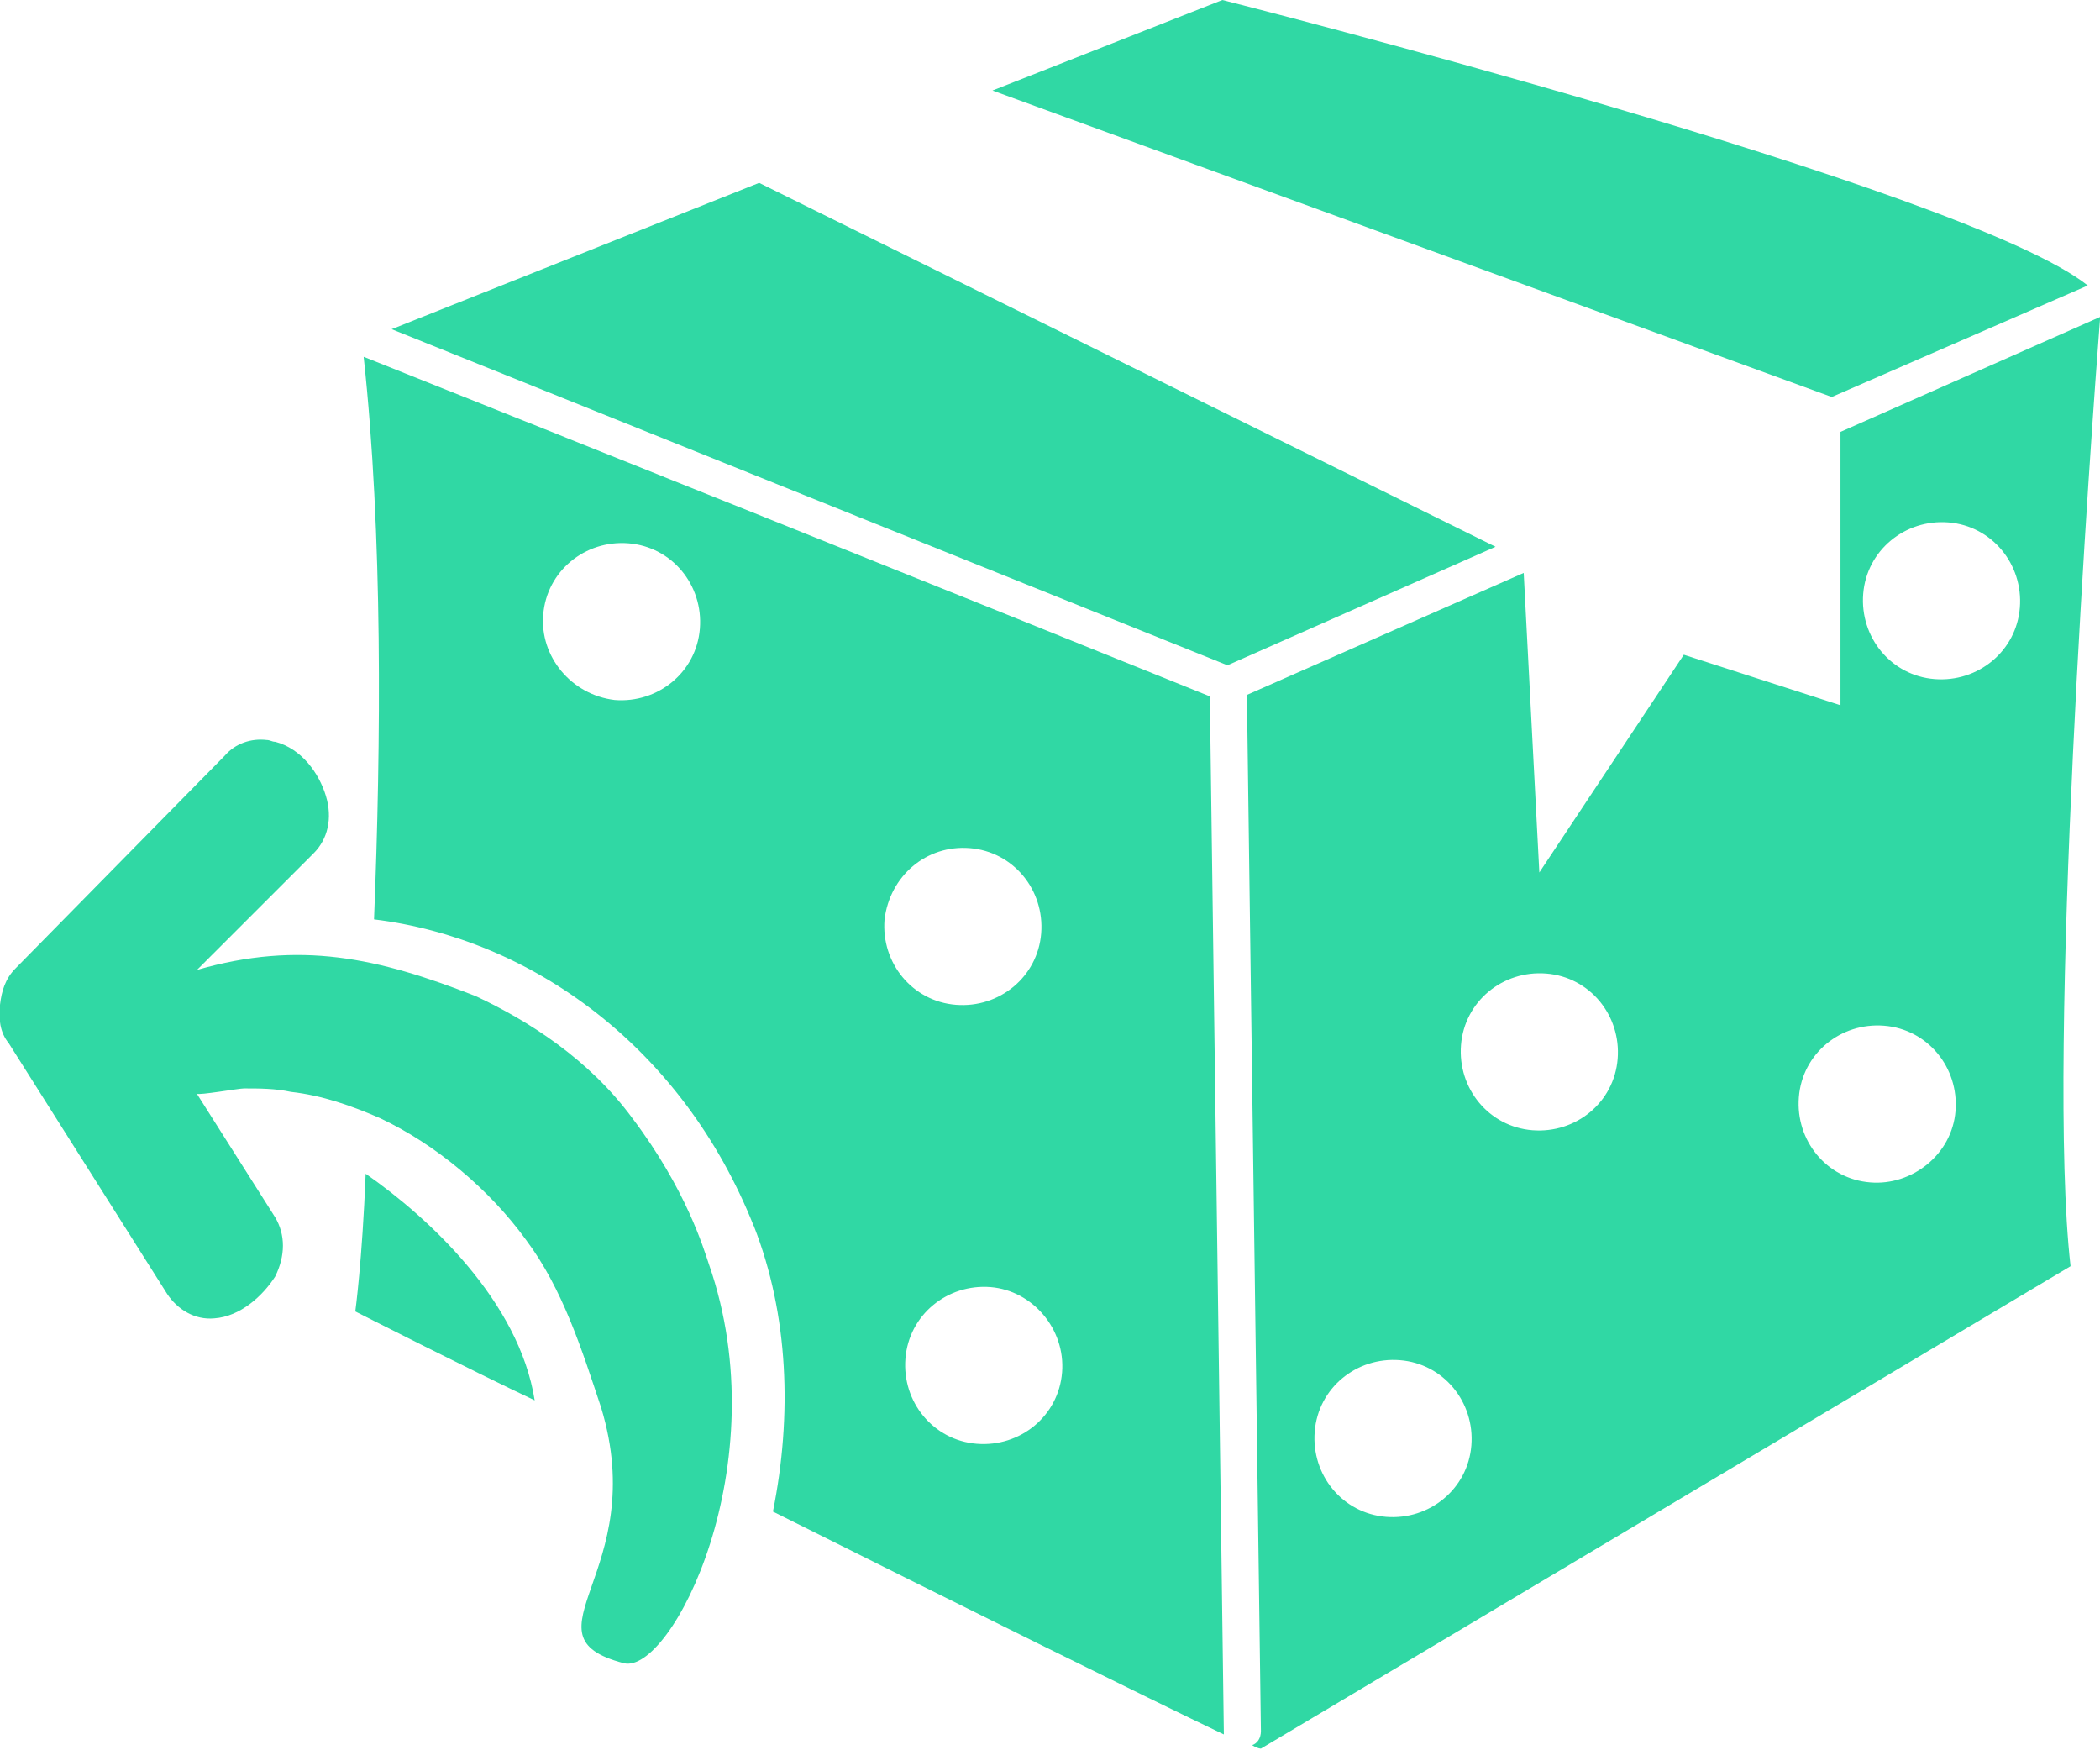 <?xml version="1.0" encoding="UTF-8"?>
<svg id="Layer_2" data-name="Layer 2" xmlns="http://www.w3.org/2000/svg" xmlns:xlink="http://www.w3.org/1999/xlink" viewBox="0 0 115.55 96.29">
  <defs>
    <style>
      .cls-1 {
        clip-path: url(#clippath);
      }

      .cls-2 {
        fill: none;
      }

      .cls-2, .cls-3 {
        stroke-width: 0px;
      }

      .cls-3 {
        fill: #30d8a4;
      }
    </style>
    <clipPath id="clippath">
      <rect class="cls-2" width="115.55" height="96.29"/>
    </clipPath>
  </defs>
  <g id="Icons">
    <g class="cls-1">
      <g>
        <path class="cls-3" d="m41.77,10.06l-20.22,8.05c13.6,5.46,42.16,16.96,45.99,18.49l14.75-6.52L41.77,10.06Z"/>
        <path class="cls-3" d="m114.88,15.71C108.17,10.35,67.26,0,67.26,0l-12.65,4.98,46.18,16.86,14.08-6.13Z"/>
        <path class="cls-3" d="m115.55,17.44l-14.28,6.32v15.04l-8.62-2.78-7.95,11.98-.86-16.48-15.23,6.71.77,57.01c0,.38-.19.67-.48.77.29.19.48.19.48.19l44.55-26.54c-1.34-11.69,1.15-46.08,1.63-52.22Zm-39.28,66.01c-2.4-.19-4.12-2.3-3.93-4.69.19-2.4,2.3-4.12,4.69-3.93,2.4.19,4.12,2.3,3.93,4.69s-2.3,4.12-4.69,3.93Zm8.05-21.27c-2.4-.19-4.12-2.3-3.93-4.69.19-2.4,2.3-4.12,4.69-3.93,2.4.19,4.12,2.3,3.93,4.69-.19,2.4-2.3,4.12-4.69,3.93Zm18.59,2.87c-2.4-.19-4.12-2.3-3.93-4.69.19-2.4,2.3-4.12,4.69-3.93,2.4.19,4.12,2.3,3.93,4.69-.19,2.4-2.4,4.12-4.69,3.93Zm3.54-27.69c-2.4-.19-4.12-2.3-3.93-4.69s2.3-4.12,4.69-3.93,4.12,2.3,3.93,4.69-2.3,4.12-4.69,3.93Z"/>
        <path class="cls-3" d="m41.48,67.45c1.92,4.89,2.11,10.44,1.05,15.71,10.16,5.08,20.6,10.25,24.81,12.26v-.1l-.77-57.01c-13.51-5.46-35.74-14.37-46.56-18.68,1.05,9.68.96,21.27.57,30.95,8.62,1.05,16.96,6.99,20.89,16.86Zm16.96,8.05c-.19,2.4-2.3,4.12-4.69,3.93-2.4-.19-4.12-2.3-3.93-4.69.19-2.4,2.3-4.12,4.69-3.93,2.3.19,4.12,2.3,3.93,4.69Zm-5.08-28.84c2.4.19,4.12,2.3,3.93,4.69s-2.3,4.12-4.69,3.93c-2.4-.19-4.12-2.3-3.93-4.69.29-2.4,2.3-4.12,4.69-3.93Zm-23.47-12.84c.19-2.4,2.3-4.12,4.69-3.93,2.4.19,4.12,2.3,3.93,4.69-.19,2.4-2.3,4.12-4.69,3.93-2.4-.29-4.12-2.4-3.93-4.69Z"/>
        <path class="cls-3" d="m.48,57.39l8.72,13.8c.57.86,1.53,1.44,2.59,1.34,1.44-.1,2.68-1.25,3.35-2.3.57-1.15.57-2.3,0-3.26l-4.31-6.8c.1.1,2.3-.29,2.59-.29.86,0,1.72,0,2.59.19,1.72.19,3.35.77,4.89,1.44,3.07,1.44,6.04,3.93,8.05,6.71,2.01,2.68,3.07,6.04,4.12,9.2,2.78,9.1-4.6,12.55,1.25,14.08,2.59.67,8.53-10.92,4.69-21.94-.29-.86-1.25-4.12-4.22-8.05-2.4-3.26-5.75-5.37-8.62-6.71-5.37-2.11-9.68-3.07-15.33-1.44l6.42-6.42c.77-.77,1.05-1.92.67-3.16-.38-1.25-1.34-2.59-2.78-2.97-.19,0-.29-.1-.48-.1-.86-.1-1.72.19-2.3.86L.86,53.27c-.57.57-.77,1.25-.86,2.01s0,1.53.48,2.11Z"/>
        <path class="cls-3" d="m20.12,64.58c-.19,4.79-.57,7.57-.57,7.57,0,0,6.42,3.26,9.87,4.89-.86-5.46-5.84-10.06-9.29-12.46Z"/>
      </g>
    </g>
  </g>
</svg>